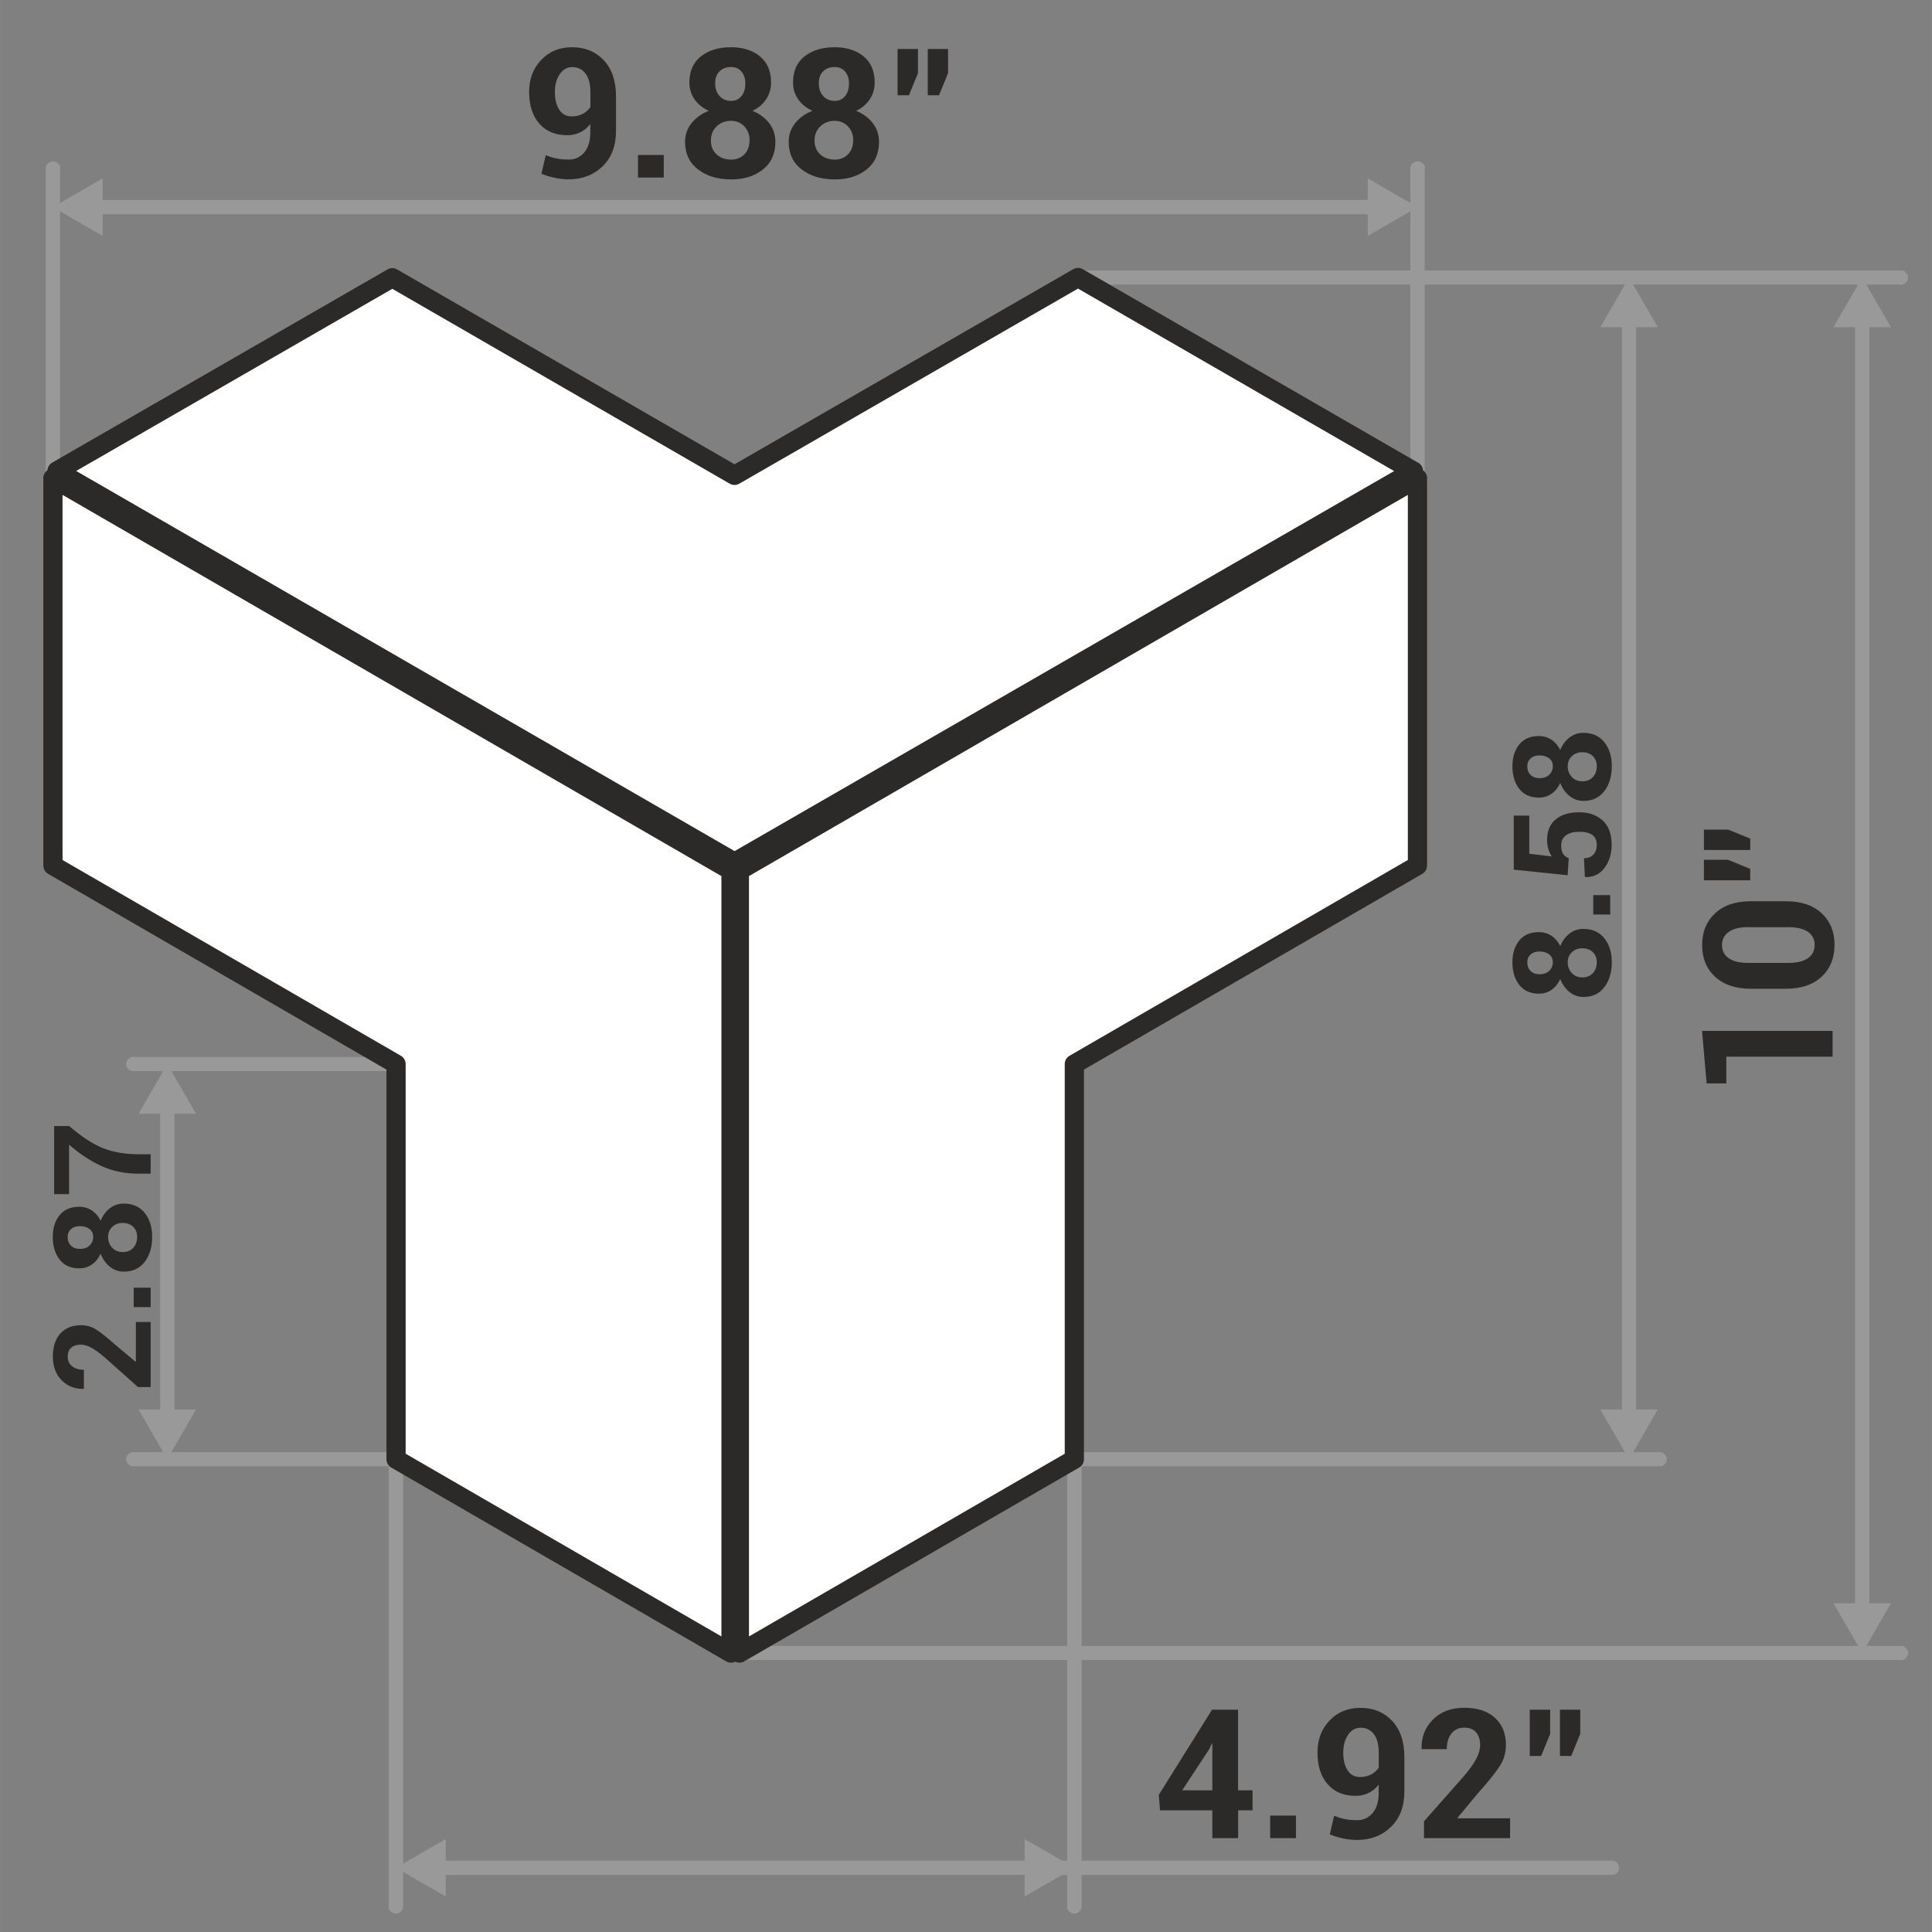 <?xml version="1.0" encoding="UTF-8"?>
<!DOCTYPE svg PUBLIC "-//W3C//DTD SVG 1.1//EN" "http://www.w3.org/Graphics/SVG/1.1/DTD/svg11.dtd">
<!-- Creator: CorelDRAW -->
<svg xmlns="http://www.w3.org/2000/svg" xml:space="preserve" width="178px" height="178px" style="shape-rendering:geometricPrecision; text-rendering:geometricPrecision; image-rendering:optimizeQuality; fill-rule:evenodd; clip-rule:evenodd"
viewBox="0 0 25.856 25.857"
 xmlns:xlink="http://www.w3.org/1999/xlink">
 <rect x="0" y="0" width="25.856" height="25.857" fill="#808080" stroke="none"/>
 <defs>
  <style type="text/css">
   <![CDATA[
    .str0 {stroke:#2B2A28;stroke-width:0.257;stroke-linecap:round;stroke-linejoin:round}
    .fil0 {fill:none}
    .fil3 {fill:#999999}
    .fil4 {fill:white}
    .fil1 {fill:#2B2A28;fill-rule:nonzero}
    .fil2 {fill:#999999;fill-rule:nonzero}
   ]]>
  </style>
 </defs>
 <g id="Layer_x0020_1">
  <g id="_429718536">
   <polygon id="_397047504" class="fil0" points="-0,0 -0,25.857 25.856,25.857 25.856,0 "/>
   <g>
    <path id="_429721992" class="fil1" d="M16.57 23.961l0.193 0 0 0.267 -0.193 0 0 0.373 -0.345 0 0 -0.373 -0.7 0 -0.017 -0.206 0.713 -1.14 0.348 0 0 1.079zm-0.749 0l0.404 0 0 -0.625 -0.007 -0.001 -0.036 0.077 -0.361 0.549zm1.523 0.64l-0.345 0 0 -0.302 0.345 0 0 0.302zm0.817 -0.24c0.085,0 0.154,-0.032 0.209,-0.096 0.054,-0.064 0.081,-0.154 0.081,-0.269l0 -0.111c-0.038,0.05 -0.084,0.087 -0.137,0.112 -0.052,0.025 -0.109,0.038 -0.17,0.038 -0.16,0 -0.285,-0.052 -0.376,-0.156 -0.091,-0.104 -0.136,-0.245 -0.136,-0.424 0,-0.173 0.054,-0.315 0.162,-0.428 0.108,-0.114 0.246,-0.17 0.413,-0.17 0.173,0 0.314,0.058 0.424,0.174 0.109,0.116 0.164,0.278 0.164,0.484l0 0.463c0,0.198 -0.06,0.356 -0.179,0.472 -0.119,0.116 -0.271,0.175 -0.455,0.175 -0.06,0 -0.122,-0.007 -0.185,-0.02 -0.063,-0.013 -0.123,-0.031 -0.179,-0.055l0.058 -0.249c0.05,0.021 0.098,0.036 0.145,0.045 0.047,0.01 0.101,0.014 0.161,0.014zm0.041 -0.578c0.056,0 0.105,-0.012 0.148,-0.034 0.043,-0.023 0.077,-0.054 0.102,-0.092l0 -0.201c0,-0.108 -0.022,-0.19 -0.066,-0.248 -0.044,-0.057 -0.103,-0.085 -0.177,-0.085 -0.069,0 -0.125,0.032 -0.168,0.096 -0.043,0.064 -0.064,0.143 -0.064,0.237 0,0.098 0.019,0.178 0.058,0.237 0.039,0.06 0.094,0.09 0.168,0.09zm2.009 0.818l-1.153 0 0 -0.226 0.532 -0.602c0.079,-0.093 0.136,-0.173 0.169,-0.238 0.033,-0.065 0.05,-0.125 0.05,-0.179 0,-0.071 -0.018,-0.127 -0.053,-0.17 -0.036,-0.042 -0.089,-0.064 -0.159,-0.064 -0.075,0 -0.133,0.027 -0.174,0.081 -0.041,0.054 -0.061,0.123 -0.061,0.207l-0.335 0 -0.002 -0.007c-0.004,-0.153 0.046,-0.282 0.151,-0.388 0.105,-0.106 0.245,-0.159 0.421,-0.159 0.176,0 0.313,0.045 0.411,0.135 0.098,0.09 0.146,0.211 0.146,0.363 0,0.103 -0.027,0.197 -0.082,0.282 -0.055,0.085 -0.149,0.203 -0.283,0.353l-0.283 0.34 0.002 0.006 0.702 0 0 0.264zm0.535 -1.394l-0.121 0.294 -0.152 0 0 -0.619 0.273 0 0 0.325zm0.402 0l-0.12 0.294 -0.151 0 0 -0.619 0.272 0 0 0.325z"/>
    <g>
     <path id="_429722112" class="fil2" d="M5.395 25.515l-0 0.005 -0 0.005 -0.001 0.005 -0.001 0.005 -0.001 0.005 -0.001 0.004 -0.002 0.004 -0.002 0.004 -0.002 0.004 -0.002 0.004 -0.002 0.004 -0.003 0.004 -0.003 0.004 -0.003 0.004 -0.003 0.003 -0.003 0.003 -0.003 0.003 -0.004 0.003 -0.004 0.003 -0.004 0.003 -0.004 0.002 -0.004 0.002 -0.004 0.002 -0.004 0.002 -0.004 0.002 -0.004 0.002 -0.005 0.001 -0.005 0.001 -0.005 0.001 -0.005 0.001 -0.005 0 -0.005 0 -0.005 -0 -0.005 -0 -0.005 -0.001 -0.005 -0.001 -0.005 -0.001 -0.005 -0.001 -0.004 -0.002 -0.004 -0.002 -0.004 -0.002 -0.004 -0.002 -0.004 -0.002 -0.004 -0.002 -0.004 -0.003 -0.004 -0.003 -0.004 -0.003 -0.003 -0.003 -0.003 -0.003 -0.003 -0.003 -0.003 -0.004 -0.003 -0.004 -0.003 -0.004 -0.002 -0.004 -0.002 -0.004 -0.002 -0.004 -0.002 -0.004 -0.002 -0.004 -0.001 -0.004 -0.001 -0.005 -0.001 -0.005 -0.001 -0.005 -0 -0.005 -0 -0.005 0.192 0zm-0.192 -6.58l0.192 0 0 6.58 -0.192 0 0 -6.58zm0 0l0 -0.005 0 -0.005 0.001 -0.005 0.001 -0.005 0.001 -0.005 0.001 -0.004 0.002 -0.004 0.002 -0.004 0.002 -0.004 0.002 -0.004 0.002 -0.004 0.003 -0.004 0.003 -0.004 0.003 -0.004 0.003 -0.003 0.003 -0.003 0.003 -0.003 0.004 -0.003 0.004 -0.003 0.004 -0.003 0.004 -0.002 0.004 -0.002 0.004 -0.002 0.004 -0.002 0.004 -0.002 0.004 -0.002 0.005 -0.001 0.005 -0.001 0.005 -0.001 0.005 -0.001 0.005 -0 0.005 -0 0.005 0 0.005 0 0.005 0.001 0.005 0.001 0.005 0.001 0.005 0.001 0.004 0.002 0.004 0.002 0.004 0.002 0.004 0.002 0.004 0.002 0.004 0.002 0.004 0.003 0.004 0.003 0.004 0.003 0.003 0.003 0.003 0.003 0.003 0.003 0.003 0.004 0.003 0.004 0.003 0.004 0.002 0.004 0.002 0.004 0.002 0.004 0.002 0.004 0.002 0.004 0.001 0.004 0.001 0.005 0.001 0.005 0.001 0.005 0 0.005 0 0.005 -0.192 0z"/>
    </g>
    <g>
     <path id="_429722232" class="fil2" d="M25.44 3.619l0.005 0 0.005 0 0.005 0.001 0.005 0.001 0.005 0.001 0.004 0.001 0.004 0.002 0.004 0.002 0.004 0.002 0.004 0.002 0.004 0.002 0.004 0.003 0.004 0.003 0.004 0.003 0.003 0.003 0.003 0.003 0.003 0.003 0.003 0.003 0.003 0.004 0.003 0.004 0.003 0.004 0.002 0.004 0.002 0.004 0.002 0.004 0.002 0.004 0.002 0.004 0.001 0.004 0.001 0.005 0.001 0.005 0.001 0.005 0 0.005 0 0.005 -0 0.005 -0 0.005 -0.001 0.005 -0.001 0.005 -0.001 0.005 -0.001 0.004 -0.002 0.004 -0.002 0.004 -0.002 0.004 -0.002 0.004 -0.002 0.004 -0.003 0.004 -0.003 0.004 -0.003 0.004 -0.003 0.003 -0.003 0.003 -0.003 0.003 -0.003 0.003 -0.004 0.003 -0.004 0.003 -0.004 0.002 -0.004 0.002 -0.004 0.002 -0.004 0.002 -0.004 0.002 -0.004 0.002 -0.004 0.001 -0.005 0.001 -0.005 0.001 -0.005 0.001 -0.005 0 -0.005 0 0 -0.189zm-11.012 0.189l0 -0.189 11.012 0 0 0.189 -11.012 0zm0 0l-0.005 -0 -0.005 -0 -0.005 -0.001 -0.005 -0.001 -0.005 -0.001 -0.004 -0.001 -0.004 -0.002 -0.004 -0.002 -0.004 -0.002 -0.004 -0.002 -0.004 -0.002 -0.004 -0.002 -0.004 -0.003 -0.004 -0.003 -0.003 -0.003 -0.003 -0.003 -0.003 -0.003 -0.003 -0.003 -0.003 -0.004 -0.003 -0.004 -0.003 -0.004 -0.002 -0.004 -0.002 -0.004 -0.002 -0.004 -0.002 -0.004 -0.002 -0.004 -0.001 -0.004 -0.001 -0.005 -0.001 -0.005 -0.001 -0.005 -0 -0.005 -0 -0.005 0 -0.005 0 -0.005 0.001 -0.005 0.001 -0.005 0.001 -0.005 0.001 -0.004 0.002 -0.004 0.002 -0.004 0.002 -0.004 0.002 -0.004 0.002 -0.004 0.003 -0.004 0.003 -0.004 0.003 -0.004 0.003 -0.003 0.003 -0.003 0.003 -0.003 0.003 -0.003 0.004 -0.003 0.004 -0.003 0.004 -0.003 0.004 -0.002 0.004 -0.002 0.004 -0.002 0.004 -0.002 0.004 -0.002 0.004 -0.001 0.005 -0.001 0.005 -0.001 0.005 -0.001 0.005 -0 0.005 -0 0 0.189z"/>
    </g>
    <path class="fil1" d="M24.526 13.796l0 0.346 -1.422 0 0 0.358 -0.264 0 -0.061 -0.703 1.747 0zm-0.623 -1.734c0.202,0 0.361,0.053 0.476,0.16 0.115,0.107 0.173,0.248 0.173,0.423 0,0.178 -0.058,0.32 -0.173,0.427 -0.115,0.107 -0.274,0.161 -0.476,0.161l-0.474 0c-0.201,0 -0.359,-0.054 -0.475,-0.16 -0.116,-0.107 -0.174,-0.248 -0.174,-0.425 0,-0.175 0.058,-0.317 0.174,-0.425 0.116,-0.108 0.274,-0.161 0.475,-0.161l0.474 0zm-0.51 0.346c-0.11,0 -0.196,0.021 -0.256,0.064 -0.061,0.043 -0.091,0.101 -0.091,0.176 0,0.076 0.03,0.135 0.091,0.177 0.061,0.042 0.146,0.062 0.256,0.062l0.543 0c0.113,0 0.2,-0.021 0.26,-0.063 0.06,-0.042 0.09,-0.101 0.09,-0.178 0,-0.075 -0.03,-0.133 -0.09,-0.175 -0.06,-0.041 -0.147,-0.062 -0.26,-0.062l-0.543 0zm-0.264 -0.9l0.295 0.121 0 0.153 -0.62 0 0 -0.275 0.325 0zm0 -0.405l0.295 0.121 0 0.152 -0.62 0 0 -0.273 0.325 0z"/>
    <g>
     <path class="fil2" d="M5.687 25.093l-0.005 -0 -0.005 -0 -0.005 -0.001 -0.005 -0.001 -0.004 -0.001 -0.004 -0.001 -0.004 -0.002 -0.004 -0.002 -0.004 -0.002 -0.004 -0.002 -0.004 -0.002 -0.004 -0.002 -0.004 -0.003 -0.003 -0.003 -0.003 -0.003 -0.003 -0.003 -0.003 -0.003 -0.003 -0.003 -0.003 -0.004 -0.003 -0.004 -0.002 -0.004 -0.002 -0.004 -0.002 -0.004 -0.002 -0.004 -0.002 -0.004 -0.002 -0.004 -0.001 -0.004 -0.001 -0.005 -0.001 -0.005 -0.001 -0.005 -0 -0.005 -0 -0.005 0 -0.005 0 -0.005 0.001 -0.005 0.001 -0.005 0.001 -0.005 0.001 -0.004 0.002 -0.004 0.002 -0.004 0.002 -0.004 0.002 -0.004 0.002 -0.004 0.002 -0.004 0.003 -0.004 0.003 -0.004 0.003 -0.003 0.003 -0.003 0.003 -0.003 0.003 -0.003 0.003 -0.003 0.004 -0.003 0.004 -0.002 0.004 -0.002 0.004 -0.002 0.004 -0.002 0.004 -0.002 0.004 -0.002 0.004 -0.001 0.004 -0.001 0.005 -0.001 0.005 -0.001 0.005 -0 0.005 -0 0 0.191zm15.889 -0.191l0 0.191 -15.889 0 0 -0.191 15.889 0zm0 0l0.005 0 0.005 0 0.005 0.001 0.005 0.001 0.004 0.001 0.004 0.001 0.004 0.002 0.004 0.002 0.004 0.002 0.004 0.002 0.004 0.002 0.004 0.002 0.004 0.003 0.003 0.003 0.003 0.003 0.003 0.003 0.003 0.003 0.003 0.003 0.003 0.004 0.003 0.004 0.002 0.004 0.002 0.004 0.002 0.004 0.002 0.004 0.002 0.004 0.002 0.004 0.001 0.004 0.001 0.005 0.001 0.005 0.001 0.005 0 0.005 0 0.005 -0 0.005 -0 0.005 -0.001 0.005 -0.001 0.005 -0.001 0.005 -0.001 0.004 -0.002 0.004 -0.002 0.004 -0.002 0.004 -0.002 0.004 -0.002 0.004 -0.002 0.004 -0.003 0.004 -0.003 0.004 -0.003 0.003 -0.003 0.003 -0.003 0.003 -0.003 0.003 -0.003 0.003 -0.004 0.003 -0.004 0.002 -0.004 0.002 -0.004 0.002 -0.004 0.002 -0.004 0.002 -0.004 0.002 -0.004 0.001 -0.004 0.001 -0.005 0.001 -0.005 0.001 -0.005 0 -0.005 0 0 -0.191z"/>
    </g>
    <polygon class="fil3" points="5.299,24.998 5.632,25.19 5.965,25.382 5.965,24.998 5.965,24.613 5.632,24.805 "/>
    <polygon class="fil3" points="14.379,24.998 14.046,25.19 13.713,25.382 13.713,24.998 13.713,24.613 14.046,24.805 "/>
    <g>
     <polygon class="fil2" points="24.827,4.097 25.018,4.097 25.018,21.753 24.827,21.753 "/>
    </g>
    <polygon class="fil3" points="24.923,22.123 24.73,21.79 24.538,21.457 24.923,21.457 25.307,21.457 25.115,21.79 "/>
    <polygon class="fil3" points="24.923,3.713 24.73,4.046 24.538,4.379 24.923,4.379 25.307,4.379 25.115,4.046 "/>
    <path class="fil1" d="M7.61 2.136c0.085,0 0.154,-0.032 0.209,-0.096 0.054,-0.064 0.081,-0.154 0.081,-0.269l0 -0.111c-0.038,0.05 -0.084,0.087 -0.137,0.112 -0.052,0.025 -0.109,0.038 -0.17,0.038 -0.16,0 -0.285,-0.052 -0.376,-0.156 -0.091,-0.104 -0.136,-0.245 -0.136,-0.424 0,-0.173 0.054,-0.315 0.162,-0.428 0.108,-0.114 0.246,-0.17 0.413,-0.17 0.173,0 0.314,0.058 0.424,0.174 0.109,0.116 0.164,0.278 0.164,0.484l0 0.463c0,0.198 -0.06,0.356 -0.179,0.472 -0.119,0.116 -0.271,0.175 -0.455,0.175 -0.06,0 -0.122,-0.007 -0.185,-0.02 -0.063,-0.013 -0.123,-0.031 -0.179,-0.055l0.058 -0.249c0.05,0.021 0.098,0.036 0.145,0.045 0.047,0.01 0.101,0.014 0.161,0.014zm0.041 -0.578c0.056,0 0.105,-0.012 0.148,-0.034 0.043,-0.023 0.077,-0.054 0.102,-0.092l0 -0.201c0,-0.108 -0.022,-0.19 -0.066,-0.248 -0.044,-0.057 -0.103,-0.085 -0.177,-0.085 -0.069,0 -0.125,0.032 -0.168,0.096 -0.043,0.064 -0.064,0.143 -0.064,0.237 0,0.098 0.019,0.178 0.058,0.237 0.039,0.06 0.094,0.09 0.168,0.09zm1.232 0.818l-0.345 0 0 -0.302 0.345 0 0 0.302zm1.436 -1.273c0,0.085 -0.022,0.16 -0.066,0.226 -0.044,0.066 -0.105,0.117 -0.182,0.154 0.093,0.039 0.168,0.094 0.223,0.166 0.055,0.072 0.083,0.154 0.083,0.248 0,0.159 -0.055,0.283 -0.166,0.371 -0.111,0.089 -0.252,0.133 -0.425,0.133 -0.18,0 -0.328,-0.044 -0.444,-0.133 -0.116,-0.089 -0.174,-0.212 -0.174,-0.371 0,-0.093 0.029,-0.176 0.086,-0.248 0.057,-0.072 0.134,-0.127 0.232,-0.166 -0.081,-0.037 -0.145,-0.088 -0.191,-0.154 -0.046,-0.066 -0.069,-0.141 -0.069,-0.226 0,-0.151 0.052,-0.268 0.155,-0.349 0.103,-0.081 0.237,-0.122 0.403,-0.122 0.158,0 0.287,0.041 0.386,0.122 0.099,0.081 0.149,0.198 0.149,0.349zm-0.287 0.777c0,-0.077 -0.024,-0.139 -0.071,-0.189 -0.048,-0.049 -0.107,-0.074 -0.177,-0.074 -0.077,0 -0.142,0.025 -0.193,0.074 -0.051,0.049 -0.077,0.112 -0.077,0.189 0,0.078 0.025,0.14 0.076,0.186 0.051,0.047 0.116,0.07 0.195,0.07 0.071,0 0.13,-0.023 0.176,-0.07 0.046,-0.046 0.07,-0.109 0.07,-0.186zm-0.057 -0.762c0,-0.068 -0.018,-0.121 -0.053,-0.161 -0.035,-0.04 -0.081,-0.06 -0.138,-0.06 -0.065,0 -0.116,0.019 -0.155,0.058 -0.039,0.039 -0.058,0.093 -0.058,0.162 0,0.07 0.02,0.126 0.059,0.169 0.039,0.043 0.091,0.064 0.156,0.064 0.057,0 0.102,-0.021 0.137,-0.064 0.035,-0.043 0.052,-0.099 0.052,-0.17zm1.731 -0.015c0,0.085 -0.022,0.16 -0.066,0.226 -0.044,0.066 -0.105,0.117 -0.182,0.154 0.093,0.039 0.168,0.094 0.223,0.166 0.055,0.072 0.083,0.154 0.083,0.248 0,0.159 -0.055,0.283 -0.166,0.371 -0.111,0.089 -0.252,0.133 -0.425,0.133 -0.18,0 -0.328,-0.044 -0.444,-0.133 -0.116,-0.089 -0.174,-0.212 -0.174,-0.371 0,-0.093 0.029,-0.176 0.086,-0.248 0.057,-0.072 0.134,-0.127 0.232,-0.166 -0.081,-0.037 -0.145,-0.088 -0.191,-0.154 -0.046,-0.066 -0.069,-0.141 -0.069,-0.226 0,-0.151 0.052,-0.268 0.155,-0.349 0.103,-0.081 0.237,-0.122 0.403,-0.122 0.158,0 0.287,0.041 0.386,0.122 0.099,0.081 0.149,0.198 0.149,0.349zm-0.287 0.777c0,-0.077 -0.024,-0.139 -0.071,-0.189 -0.048,-0.049 -0.107,-0.074 -0.177,-0.074 -0.077,0 -0.142,0.025 -0.193,0.074 -0.051,0.049 -0.077,0.112 -0.077,0.189 0,0.078 0.025,0.14 0.076,0.186 0.051,0.047 0.116,0.07 0.195,0.07 0.071,0 0.13,-0.023 0.176,-0.07 0.046,-0.046 0.07,-0.109 0.07,-0.186zm-0.057 -0.762c0,-0.068 -0.018,-0.121 -0.053,-0.161 -0.035,-0.04 -0.081,-0.06 -0.138,-0.06 -0.065,0 -0.116,0.019 -0.155,0.058 -0.039,0.039 -0.058,0.093 -0.058,0.162 0,0.07 0.02,0.126 0.059,0.169 0.039,0.043 0.091,0.064 0.156,0.064 0.057,0 0.102,-0.021 0.137,-0.064 0.035,-0.043 0.052,-0.099 0.052,-0.17zm0.923 -0.137l-0.121 0.294 -0.152 0 0 -0.619 0.273 0 0 0.325zm0.402 0l-0.12 0.294 -0.151 0 0 -0.619 0.272 0 0 0.325z"/>
    <g>
     <path class="fil2" d="M0.803 2.255l-0.192 0 0 -0.005 0 -0.005 0.001 -0.005 0.001 -0.005 0.001 -0.005 0.001 -0.004 0.002 -0.004 0.002 -0.004 0.002 -0.004 0.002 -0.004 0.002 -0.004 0.003 -0.004 0.003 -0.004 0.003 -0.004 0.003 -0.003 0.003 -0.003 0.003 -0.003 0.004 -0.003 0.004 -0.003 0.004 -0.003 0.004 -0.002 0.004 -0.002 0.004 -0.002 0.004 -0.002 0.004 -0.002 0.004 -0.002 0.005 -0.001 0.005 -0.001 0.005 -0.001 0.005 -0.001 0.005 -0 0.005 -0 0.005 0 0.005 0 0.005 0.001 0.005 0.001 0.005 0.001 0.005 0.001 0.004 0.002 0.004 0.002 0.004 0.002 0.004 0.002 0.004 0.002 0.004 0.002 0.004 0.003 0.004 0.003 0.004 0.003 0.003 0.003 0.003 0.003 0.003 0.003 0.003 0.004 0.003 0.004 0.003 0.004 0.002 0.004 0.002 0.004 0.002 0.004 0.002 0.004 0.002 0.004 0.001 0.004 0.001 0.005 0.001 0.005 0.001 0.005 0 0.005 0 0.005zm-0.192 4.11l0 -4.11 0.192 0 0 4.11 -0.192 0zm0 0l0.192 0 -0 0.005 -0 0.005 -0.001 0.005 -0.001 0.005 -0.001 0.005 -0.001 0.004 -0.002 0.004 -0.002 0.004 -0.002 0.004 -0.002 0.004 -0.002 0.004 -0.003 0.004 -0.003 0.004 -0.003 0.004 -0.003 0.003 -0.003 0.003 -0.003 0.003 -0.004 0.003 -0.004 0.003 -0.004 0.003 -0.004 0.002 -0.004 0.002 -0.004 0.002 -0.004 0.002 -0.004 0.002 -0.004 0.002 -0.005 0.001 -0.005 0.001 -0.005 0.001 -0.005 0.001 -0.005 0 -0.005 0 -0.005 -0 -0.005 -0 -0.005 -0.001 -0.005 -0.001 -0.005 -0.001 -0.005 -0.001 -0.004 -0.002 -0.004 -0.002 -0.004 -0.002 -0.004 -0.002 -0.004 -0.002 -0.004 -0.002 -0.004 -0.003 -0.004 -0.003 -0.004 -0.003 -0.003 -0.003 -0.003 -0.003 -0.003 -0.003 -0.003 -0.004 -0.003 -0.004 -0.003 -0.004 -0.002 -0.004 -0.002 -0.004 -0.002 -0.004 -0.002 -0.004 -0.002 -0.004 -0.001 -0.004 -0.001 -0.005 -0.001 -0.005 -0.001 -0.005 -0 -0.005 -0 -0.005z"/>
    </g>
    <g>
     <path class="fil2" d="M19.067 2.255l-0.192 0 0 -0.005 0 -0.005 0.001 -0.005 0.001 -0.005 0.001 -0.005 0.001 -0.004 0.002 -0.004 0.002 -0.004 0.002 -0.004 0.002 -0.004 0.002 -0.004 0.003 -0.004 0.003 -0.004 0.003 -0.004 0.003 -0.003 0.003 -0.003 0.003 -0.003 0.004 -0.003 0.004 -0.003 0.004 -0.003 0.004 -0.002 0.004 -0.002 0.004 -0.002 0.004 -0.002 0.004 -0.002 0.004 -0.002 0.005 -0.001 0.005 -0.001 0.005 -0.001 0.005 -0.001 0.005 -0 0.005 -0 0.005 0 0.005 0 0.005 0.001 0.005 0.001 0.005 0.001 0.005 0.001 0.004 0.002 0.004 0.002 0.004 0.002 0.004 0.002 0.004 0.002 0.004 0.002 0.004 0.003 0.004 0.003 0.004 0.003 0.003 0.003 0.003 0.003 0.003 0.003 0.003 0.004 0.003 0.004 0.003 0.004 0.002 0.004 0.002 0.004 0.002 0.004 0.002 0.004 0.002 0.004 0.001 0.004 0.001 0.005 0.001 0.005 0.001 0.005 0 0.005 0 0.005zm-0.192 4.253l0 -4.253 0.192 0 0 4.253 -0.192 0zm0 0l0.192 0 -0 0.005 -0 0.005 -0.001 0.005 -0.001 0.005 -0.001 0.005 -0.001 0.004 -0.002 0.004 -0.002 0.004 -0.002 0.004 -0.002 0.004 -0.002 0.004 -0.003 0.004 -0.003 0.004 -0.003 0.004 -0.003 0.003 -0.003 0.003 -0.003 0.003 -0.004 0.003 -0.004 0.003 -0.004 0.003 -0.004 0.002 -0.004 0.002 -0.004 0.002 -0.004 0.002 -0.004 0.002 -0.004 0.002 -0.005 0.001 -0.005 0.001 -0.005 0.001 -0.005 0.001 -0.005 0 -0.005 0 -0.005 -0 -0.005 -0 -0.005 -0.001 -0.005 -0.001 -0.005 -0.001 -0.005 -0.001 -0.004 -0.002 -0.004 -0.002 -0.004 -0.002 -0.004 -0.002 -0.004 -0.002 -0.004 -0.002 -0.004 -0.003 -0.004 -0.003 -0.004 -0.003 -0.003 -0.003 -0.003 -0.003 -0.003 -0.003 -0.003 -0.004 -0.003 -0.004 -0.003 -0.004 -0.002 -0.004 -0.002 -0.004 -0.002 -0.004 -0.002 -0.004 -0.002 -0.004 -0.001 -0.004 -0.001 -0.005 -0.001 -0.005 -0.001 -0.005 -0 -0.005 -0 -0.005z"/>
    </g>
    <g>
     <polygon class="fil2" points="18.627,2.677 18.627,2.868 1.191,2.868 1.191,2.677 "/>
    </g>
    <polygon class="fil3" points="0.707,2.773 1.04,2.58 1.373,2.388 1.373,2.773 1.373,3.157 1.04,2.965 "/>
    <polygon class="fil3" points="18.971,2.773 18.638,2.58 18.305,2.388 18.305,2.773 18.305,3.157 18.638,2.965 "/>
    <g>
     <path class="fil2" d="M14.475 25.515l-0 0.005 -0 0.005 -0.001 0.005 -0.001 0.005 -0.001 0.005 -0.001 0.004 -0.002 0.004 -0.002 0.004 -0.002 0.004 -0.002 0.004 -0.002 0.004 -0.003 0.004 -0.003 0.004 -0.003 0.004 -0.003 0.003 -0.003 0.003 -0.003 0.003 -0.004 0.003 -0.004 0.003 -0.004 0.003 -0.004 0.002 -0.004 0.002 -0.004 0.002 -0.004 0.002 -0.004 0.002 -0.004 0.002 -0.005 0.001 -0.005 0.001 -0.005 0.001 -0.005 0.001 -0.005 0 -0.005 0 -0.005 -0 -0.005 -0 -0.005 -0.001 -0.005 -0.001 -0.005 -0.001 -0.005 -0.001 -0.004 -0.002 -0.004 -0.002 -0.004 -0.002 -0.004 -0.002 -0.004 -0.002 -0.004 -0.002 -0.004 -0.003 -0.004 -0.003 -0.004 -0.003 -0.003 -0.003 -0.003 -0.003 -0.003 -0.003 -0.003 -0.004 -0.003 -0.004 -0.003 -0.004 -0.002 -0.004 -0.002 -0.004 -0.002 -0.004 -0.002 -0.004 -0.002 -0.004 -0.001 -0.004 -0.001 -0.005 -0.001 -0.005 -0.001 -0.005 -0 -0.005 -0 -0.005 0.192 0zm-0.192 -6.58l0.192 0 0 6.58 -0.192 0 0 -6.58zm0 0l0 -0.005 0 -0.005 0.001 -0.005 0.001 -0.005 0.001 -0.005 0.001 -0.004 0.002 -0.004 0.002 -0.004 0.002 -0.004 0.002 -0.004 0.002 -0.004 0.003 -0.004 0.003 -0.004 0.003 -0.004 0.003 -0.003 0.003 -0.003 0.003 -0.003 0.004 -0.003 0.004 -0.003 0.004 -0.003 0.004 -0.002 0.004 -0.002 0.004 -0.002 0.004 -0.002 0.004 -0.002 0.004 -0.002 0.005 -0.001 0.005 -0.001 0.005 -0.001 0.005 -0.001 0.005 -0 0.005 -0 0.005 0 0.005 0 0.005 0.001 0.005 0.001 0.005 0.001 0.005 0.001 0.004 0.002 0.004 0.002 0.004 0.002 0.004 0.002 0.004 0.002 0.004 0.002 0.004 0.003 0.004 0.003 0.004 0.003 0.003 0.003 0.003 0.003 0.003 0.003 0.003 0.004 0.003 0.004 0.003 0.004 0.002 0.004 0.002 0.004 0.002 0.004 0.002 0.004 0.002 0.004 0.001 0.004 0.001 0.005 0.001 0.005 0.001 0.005 0 0.005 0 0.005 -0.192 0z"/>
    </g>
    <g>
     <path class="fil2" d="M25.44 22.028l0.005 0 0.005 0 0.005 0.001 0.005 0.001 0.005 0.001 0.004 0.001 0.004 0.002 0.004 0.002 0.004 0.002 0.004 0.002 0.004 0.002 0.004 0.003 0.004 0.003 0.004 0.003 0.003 0.003 0.003 0.003 0.003 0.003 0.003 0.003 0.003 0.004 0.003 0.004 0.003 0.004 0.002 0.004 0.002 0.004 0.002 0.004 0.002 0.004 0.002 0.004 0.001 0.004 0.001 0.005 0.001 0.005 0.001 0.005 0 0.005 0 0.005 -0 0.005 -0 0.005 -0.001 0.005 -0.001 0.005 -0.001 0.005 -0.001 0.004 -0.002 0.004 -0.002 0.004 -0.002 0.004 -0.002 0.004 -0.002 0.004 -0.003 0.004 -0.003 0.004 -0.003 0.004 -0.003 0.003 -0.003 0.003 -0.003 0.003 -0.003 0.003 -0.004 0.003 -0.004 0.003 -0.004 0.002 -0.004 0.002 -0.004 0.002 -0.004 0.002 -0.004 0.002 -0.004 0.002 -0.004 0.001 -0.005 0.001 -0.005 0.001 -0.005 0.001 -0.005 0 -0.005 0 0 -0.189zm-15.657 0.189l0 -0.189 15.657 0 0 0.189 -15.657 0zm0 0l-0.005 -0 -0.005 -0 -0.005 -0.001 -0.005 -0.001 -0.005 -0.001 -0.004 -0.001 -0.004 -0.002 -0.004 -0.002 -0.004 -0.002 -0.004 -0.002 -0.004 -0.002 -0.004 -0.002 -0.004 -0.003 -0.004 -0.003 -0.003 -0.003 -0.003 -0.003 -0.003 -0.003 -0.003 -0.003 -0.003 -0.004 -0.003 -0.004 -0.003 -0.004 -0.002 -0.004 -0.002 -0.004 -0.002 -0.004 -0.002 -0.004 -0.002 -0.004 -0.001 -0.004 -0.001 -0.005 -0.001 -0.005 -0.001 -0.005 -0 -0.005 -0 -0.005 0 -0.005 0 -0.005 0.001 -0.005 0.001 -0.005 0.001 -0.005 0.001 -0.004 0.002 -0.004 0.002 -0.004 0.002 -0.004 0.002 -0.004 0.002 -0.004 0.003 -0.004 0.003 -0.004 0.003 -0.004 0.003 -0.003 0.003 -0.003 0.003 -0.003 0.003 -0.003 0.004 -0.003 0.004 -0.003 0.004 -0.003 0.004 -0.002 0.004 -0.002 0.004 -0.002 0.004 -0.002 0.004 -0.002 0.004 -0.001 0.005 -0.001 0.005 -0.001 0.005 -0.001 0.005 -0 0.005 -0 0 0.189z"/>
    </g>
    <g>
     <path class="fil2" d="M22.21 19.435l0.005 0 0.005 0 0.005 0.001 0.005 0.001 0.005 0.001 0.004 0.001 0.004 0.002 0.004 0.002 0.004 0.002 0.004 0.002 0.004 0.002 0.004 0.003 0.004 0.003 0.004 0.003 0.003 0.003 0.003 0.003 0.003 0.003 0.003 0.003 0.003 0.004 0.003 0.004 0.003 0.004 0.002 0.004 0.002 0.004 0.002 0.004 0.002 0.004 0.002 0.004 0.001 0.004 0.001 0.005 0.001 0.005 0.001 0.005 0 0.005 0 0.005 -0 0.005 -0 0.005 -0.001 0.005 -0.001 0.005 -0.001 0.005 -0.001 0.004 -0.002 0.004 -0.002 0.004 -0.002 0.004 -0.002 0.004 -0.002 0.004 -0.003 0.004 -0.003 0.004 -0.003 0.004 -0.003 0.003 -0.003 0.003 -0.003 0.003 -0.003 0.003 -0.004 0.003 -0.004 0.003 -0.004 0.002 -0.004 0.002 -0.004 0.002 -0.004 0.002 -0.004 0.002 -0.004 0.002 -0.004 0.001 -0.005 0.001 -0.005 0.001 -0.005 0.001 -0.005 0 -0.005 0 0 -0.189zm-7.831 0.189l0 -0.189 7.831 0 0 0.189 -7.831 0zm0 0l-0.005 -0 -0.005 -0 -0.005 -0.001 -0.005 -0.001 -0.005 -0.001 -0.004 -0.001 -0.004 -0.002 -0.004 -0.002 -0.004 -0.002 -0.004 -0.002 -0.004 -0.002 -0.004 -0.002 -0.004 -0.003 -0.004 -0.003 -0.003 -0.003 -0.003 -0.003 -0.003 -0.003 -0.003 -0.003 -0.003 -0.004 -0.003 -0.004 -0.003 -0.004 -0.002 -0.004 -0.002 -0.004 -0.002 -0.004 -0.002 -0.004 -0.002 -0.004 -0.001 -0.004 -0.001 -0.005 -0.001 -0.005 -0.001 -0.005 -0 -0.005 -0 -0.005 0 -0.005 0 -0.005 0.001 -0.005 0.001 -0.005 0.001 -0.005 0.001 -0.004 0.002 -0.004 0.002 -0.004 0.002 -0.004 0.002 -0.004 0.002 -0.004 0.003 -0.004 0.003 -0.004 0.003 -0.004 0.003 -0.003 0.003 -0.003 0.003 -0.003 0.003 -0.003 0.004 -0.003 0.004 -0.003 0.004 -0.003 0.004 -0.002 0.004 -0.002 0.004 -0.002 0.004 -0.002 0.004 -0.002 0.004 -0.001 0.005 -0.001 0.005 -0.001 0.005 -0.001 0.005 -0 0.005 -0 0 0.189z"/>
    </g>
    <path class="fil1" d="M20.595 12.475c0.064,0 0.12,0.017 0.17,0.05 0.049,0.033 0.088,0.079 0.116,0.137 0.029,-0.071 0.071,-0.127 0.125,-0.168 0.054,-0.042 0.116,-0.062 0.186,-0.062 0.119,0 0.212,0.042 0.279,0.125 0.067,0.084 0.1,0.19 0.1,0.32 0,0.136 -0.033,0.247 -0.1,0.335 -0.067,0.087 -0.159,0.131 -0.279,0.131 -0.07,0 -0.132,-0.022 -0.186,-0.065 -0.054,-0.043 -0.096,-0.101 -0.125,-0.175 -0.028,0.061 -0.066,0.109 -0.116,0.144 -0.049,0.035 -0.106,0.052 -0.17,0.052 -0.113,0 -0.201,-0.039 -0.262,-0.117 -0.061,-0.078 -0.092,-0.179 -0.092,-0.304 0,-0.119 0.031,-0.216 0.092,-0.291 0.061,-0.075 0.149,-0.112 0.262,-0.112zm0.583 0.216c-0.057,0 -0.105,0.018 -0.142,0.054 -0.037,0.036 -0.055,0.081 -0.055,0.133 0,0.058 0.019,0.107 0.055,0.145 0.037,0.039 0.084,0.058 0.142,0.058 0.058,0 0.105,-0.019 0.14,-0.057 0.035,-0.038 0.052,-0.087 0.052,-0.147 0,-0.054 -0.017,-0.098 -0.052,-0.133 -0.035,-0.035 -0.081,-0.052 -0.14,-0.052zm-0.572 0.043c-0.051,0 -0.091,0.013 -0.121,0.04 -0.03,0.027 -0.045,0.061 -0.045,0.104 0,0.049 0.014,0.087 0.044,0.117 0.029,0.029 0.07,0.044 0.122,0.044 0.053,0 0.095,-0.015 0.127,-0.045 0.032,-0.03 0.049,-0.069 0.049,-0.117 0,-0.043 -0.016,-0.077 -0.048,-0.103 -0.032,-0.026 -0.074,-0.039 -0.128,-0.039zm0.944 -0.754l0 0.26 -0.227 0 0 -0.26 0.227 0zm-0.569 -0.266l-0.722 -0.075 0 -0.723 0.208 0 0 0.51 0.301 0.036c-0.018,-0.024 -0.032,-0.055 -0.044,-0.092 -0.012,-0.037 -0.018,-0.077 -0.019,-0.12 -0.002,-0.12 0.035,-0.214 0.111,-0.28 0.076,-0.066 0.183,-0.099 0.32,-0.099 0.126,0 0.23,0.036 0.311,0.108 0.081,0.072 0.122,0.182 0.122,0.33 0,0.119 -0.032,0.221 -0.095,0.306 -0.063,0.085 -0.149,0.126 -0.259,0.123l-0.004 -0.002 -0.012 -0.25c0.054,0 0.096,-0.016 0.126,-0.049 0.03,-0.033 0.045,-0.075 0.045,-0.128 0,-0.062 -0.02,-0.107 -0.06,-0.135 -0.04,-0.028 -0.098,-0.042 -0.172,-0.042 -0.074,0 -0.134,0.015 -0.178,0.046 -0.044,0.031 -0.066,0.077 -0.066,0.137 0,0.05 0.009,0.088 0.027,0.115 0.018,0.026 0.043,0.045 0.074,0.056l-0.015 0.229zm-0.386 -1.863c0.064,0 0.12,0.017 0.17,0.05 0.049,0.033 0.088,0.079 0.116,0.137 0.029,-0.071 0.071,-0.127 0.125,-0.168 0.054,-0.042 0.116,-0.062 0.186,-0.062 0.119,0 0.212,0.042 0.279,0.125 0.067,0.084 0.1,0.19 0.1,0.32 0,0.136 -0.033,0.247 -0.1,0.335 -0.067,0.087 -0.159,0.131 -0.279,0.131 -0.07,0 -0.132,-0.022 -0.186,-0.065 -0.054,-0.043 -0.096,-0.101 -0.125,-0.175 -0.028,0.061 -0.066,0.109 -0.116,0.144 -0.049,0.035 -0.106,0.052 -0.17,0.052 -0.113,0 -0.201,-0.039 -0.262,-0.117 -0.061,-0.078 -0.092,-0.179 -0.092,-0.304 0,-0.119 0.031,-0.216 0.092,-0.291 0.061,-0.075 0.149,-0.112 0.262,-0.112zm0.583 0.216c-0.057,0 -0.105,0.018 -0.142,0.054 -0.037,0.036 -0.055,0.081 -0.055,0.133 0,0.058 0.019,0.107 0.055,0.145 0.037,0.039 0.084,0.058 0.142,0.058 0.058,0 0.105,-0.019 0.14,-0.057 0.035,-0.038 0.052,-0.087 0.052,-0.147 0,-0.054 -0.017,-0.098 -0.052,-0.133 -0.035,-0.035 -0.081,-0.052 -0.14,-0.052zm-0.572 0.043c-0.051,0 -0.091,0.013 -0.121,0.04 -0.03,0.027 -0.045,0.061 -0.045,0.104 0,0.049 0.014,0.087 0.044,0.117 0.029,0.029 0.07,0.044 0.122,0.044 0.053,0 0.095,-0.015 0.127,-0.045 0.032,-0.03 0.049,-0.069 0.049,-0.117 0,-0.043 -0.016,-0.077 -0.048,-0.103 -0.032,-0.026 -0.074,-0.039 -0.128,-0.039z"/>
    <g>
     <polygon class="fil2" points="21.706,4.097 21.898,4.097 21.898,19.113 21.706,19.113 "/>
    </g>
    <polygon class="fil3" points="21.802,19.53 21.61,19.197 21.418,18.864 21.802,18.864 22.187,18.864 21.994,19.197 "/>
    <polygon class="fil3" points="21.802,3.713 21.61,4.046 21.418,4.379 21.802,4.379 22.187,4.379 21.994,4.046 "/>
    <g>
     <path class="fil2" d="M5.3 19.435l0.005 0 0.005 0 0.005 0.001 0.005 0.001 0.005 0.001 0.004 0.001 0.004 0.002 0.004 0.002 0.004 0.002 0.004 0.002 0.004 0.002 0.004 0.003 0.004 0.003 0.004 0.003 0.003 0.003 0.003 0.003 0.003 0.003 0.003 0.003 0.003 0.004 0.003 0.004 0.003 0.004 0.002 0.004 0.002 0.004 0.002 0.004 0.002 0.004 0.002 0.004 0.001 0.004 0.001 0.005 0.001 0.005 0.001 0.005 0 0.005 0 0.005 -0 0.005 -0 0.005 -0.001 0.005 -0.001 0.005 -0.001 0.005 -0.001 0.004 -0.002 0.004 -0.002 0.004 -0.002 0.004 -0.002 0.004 -0.002 0.004 -0.003 0.004 -0.003 0.004 -0.003 0.004 -0.003 0.003 -0.003 0.003 -0.003 0.003 -0.003 0.003 -0.004 0.003 -0.004 0.003 -0.004 0.002 -0.004 0.002 -0.004 0.002 -0.004 0.002 -0.004 0.002 -0.004 0.002 -0.004 0.001 -0.005 0.001 -0.005 0.001 -0.005 0.001 -0.005 0 -0.005 0 0 -0.189zm-3.516 0.189l0 -0.189 3.516 0 0 0.189 -3.516 0zm0 0l-0.005 -0 -0.005 -0 -0.005 -0.001 -0.005 -0.001 -0.005 -0.001 -0.004 -0.001 -0.004 -0.002 -0.004 -0.002 -0.004 -0.002 -0.004 -0.002 -0.004 -0.002 -0.004 -0.002 -0.004 -0.003 -0.004 -0.003 -0.003 -0.003 -0.003 -0.003 -0.003 -0.003 -0.003 -0.003 -0.003 -0.004 -0.003 -0.004 -0.003 -0.004 -0.002 -0.004 -0.002 -0.004 -0.002 -0.004 -0.002 -0.004 -0.002 -0.004 -0.001 -0.004 -0.001 -0.005 -0.001 -0.005 -0.001 -0.005 -0 -0.005 -0 -0.005 0 -0.005 0 -0.005 0.001 -0.005 0.001 -0.005 0.001 -0.005 0.001 -0.004 0.002 -0.004 0.002 -0.004 0.002 -0.004 0.002 -0.004 0.002 -0.004 0.003 -0.004 0.003 -0.004 0.003 -0.004 0.003 -0.003 0.003 -0.003 0.003 -0.003 0.003 -0.003 0.004 -0.003 0.004 -0.003 0.004 -0.003 0.004 -0.002 0.004 -0.002 0.004 -0.002 0.004 -0.002 0.004 -0.002 0.004 -0.001 0.005 -0.001 0.005 -0.001 0.005 -0.001 0.005 -0 0.005 -0 0 0.189z"/>
    </g>
    <path class="fil1" d="M2.016 17.694l0 0.87 -0.169 0 -0.452 -0.402c-0.07,-0.06 -0.13,-0.102 -0.179,-0.128 -0.049,-0.025 -0.093,-0.038 -0.134,-0.038 -0.053,0 -0.096,0.013 -0.128,0.04 -0.032,0.027 -0.048,0.067 -0.048,0.12 0,0.057 0.02,0.1 0.061,0.131 0.041,0.031 0.093,0.046 0.155,0.046l0 0.253 -0.005 0.002c-0.115,0.003 -0.212,-0.035 -0.291,-0.114 -0.08,-0.079 -0.119,-0.185 -0.119,-0.318 0,-0.133 0.034,-0.236 0.101,-0.31 0.068,-0.073 0.159,-0.11 0.273,-0.11 0.078,0 0.148,0.02 0.212,0.062 0.064,0.041 0.152,0.113 0.265,0.213l0.256 0.214 0.004 -0.002 0 -0.53 0.199 0zm0 -0.46l0 0.26 -0.227 0 0 -0.26 0.227 0zm-0.956 -1.083c0.064,0 0.12,0.017 0.17,0.05 0.049,0.033 0.088,0.079 0.116,0.137 0.029,-0.071 0.071,-0.127 0.125,-0.168 0.054,-0.042 0.116,-0.062 0.186,-0.062 0.119,0 0.212,0.042 0.279,0.125 0.067,0.084 0.1,0.19 0.1,0.32 0,0.136 -0.033,0.247 -0.1,0.335 -0.067,0.087 -0.159,0.131 -0.279,0.131 -0.07,0 -0.132,-0.022 -0.186,-0.065 -0.054,-0.043 -0.096,-0.101 -0.125,-0.175 -0.028,0.061 -0.066,0.109 -0.116,0.144 -0.049,0.035 -0.106,0.052 -0.17,0.052 -0.113,0 -0.201,-0.039 -0.262,-0.117 -0.061,-0.078 -0.092,-0.179 -0.092,-0.304 0,-0.119 0.031,-0.216 0.092,-0.291 0.061,-0.075 0.149,-0.112 0.262,-0.112zm0.583 0.216c-0.057,0 -0.105,0.018 -0.142,0.054 -0.037,0.036 -0.055,0.081 -0.055,0.133 0,0.058 0.019,0.107 0.055,0.145 0.037,0.039 0.084,0.058 0.142,0.058 0.058,0 0.105,-0.019 0.14,-0.057 0.035,-0.038 0.052,-0.087 0.052,-0.147 0,-0.054 -0.017,-0.098 -0.052,-0.133 -0.035,-0.035 -0.081,-0.052 -0.14,-0.052zm-0.572 0.043c-0.051,0 -0.091,0.013 -0.121,0.04 -0.03,0.027 -0.045,0.061 -0.045,0.104 0,0.049 0.014,0.087 0.044,0.117 0.029,0.029 0.07,0.044 0.122,0.044 0.053,0 0.095,-0.015 0.127,-0.045 0.032,-0.03 0.049,-0.069 0.049,-0.117 0,-0.043 -0.016,-0.077 -0.048,-0.103 -0.032,-0.026 -0.074,-0.039 -0.128,-0.039zm-0.147 -1.34c0.171,0.146 0.324,0.247 0.461,0.299 0.137,0.053 0.294,0.079 0.471,0.079l0.16 0 0 0.26 -0.16 0c-0.18,0 -0.344,-0.033 -0.492,-0.099 -0.148,-0.066 -0.295,-0.163 -0.44,-0.289l0 0.662 -0.2 0 0 -0.912 0.2 0z"/>
    <g>
     <polygon class="fil2" points="2.143,14.573 2.334,14.573 2.334,19.155 2.143,19.155 "/>
    </g>
    <polygon class="fil3" points="2.238,14.24 2.046,14.573 1.854,14.906 2.238,14.906 2.623,14.906 2.431,14.573 "/>
    <g>
     <path class="fil2" d="M5.3 14.146l0.005 0 0.005 0 0.005 0.001 0.005 0.001 0.005 0.001 0.004 0.001 0.004 0.002 0.004 0.002 0.004 0.002 0.004 0.002 0.004 0.002 0.004 0.003 0.004 0.003 0.004 0.003 0.003 0.003 0.003 0.003 0.003 0.003 0.003 0.003 0.003 0.004 0.003 0.004 0.003 0.004 0.002 0.004 0.002 0.004 0.002 0.004 0.002 0.004 0.002 0.004 0.001 0.004 0.001 0.005 0.001 0.005 0.001 0.005 0 0.005 0 0.005 -0 0.005 -0 0.005 -0.001 0.005 -0.001 0.005 -0.001 0.005 -0.001 0.004 -0.002 0.004 -0.002 0.004 -0.002 0.004 -0.002 0.004 -0.002 0.004 -0.003 0.004 -0.003 0.004 -0.003 0.004 -0.003 0.003 -0.003 0.003 -0.003 0.003 -0.003 0.003 -0.004 0.003 -0.004 0.003 -0.004 0.002 -0.004 0.002 -0.004 0.002 -0.004 0.002 -0.004 0.002 -0.004 0.002 -0.004 0.001 -0.005 0.001 -0.005 0.001 -0.005 0.001 -0.005 0 -0.005 0 0 -0.189zm-3.516 0.189l0 -0.189 3.516 0 0 0.189 -3.516 0zm0 0l-0.005 -0 -0.005 -0 -0.005 -0.001 -0.005 -0.001 -0.005 -0.001 -0.004 -0.001 -0.004 -0.002 -0.004 -0.002 -0.004 -0.002 -0.004 -0.002 -0.004 -0.002 -0.004 -0.002 -0.004 -0.003 -0.004 -0.003 -0.003 -0.003 -0.003 -0.003 -0.003 -0.003 -0.003 -0.003 -0.003 -0.004 -0.003 -0.004 -0.003 -0.004 -0.002 -0.004 -0.002 -0.004 -0.002 -0.004 -0.002 -0.004 -0.002 -0.004 -0.001 -0.004 -0.001 -0.005 -0.001 -0.005 -0.001 -0.005 -0 -0.005 -0 -0.005 0 -0.005 0 -0.005 0.001 -0.005 0.001 -0.005 0.001 -0.005 0.001 -0.004 0.002 -0.004 0.002 -0.004 0.002 -0.004 0.002 -0.004 0.002 -0.004 0.003 -0.004 0.003 -0.004 0.003 -0.004 0.003 -0.003 0.003 -0.003 0.003 -0.003 0.003 -0.003 0.004 -0.003 0.004 -0.003 0.004 -0.003 0.004 -0.002 0.004 -0.002 0.004 -0.002 0.004 -0.002 0.004 -0.002 0.004 -0.001 0.005 -0.001 0.005 -0.001 0.005 -0.001 0.005 -0 0.005 -0 0 0.189z"/>
    </g>
    <polygon class="fil3" points="2.238,19.53 2.046,19.197 1.854,18.864 2.238,18.864 2.623,18.864 2.431,19.197 "/>
    <path class="fil4 str0" d="M0.707 6.4l9.076 5.251 0 10.473 -4.483 -2.594 0 -5.289 -4.592 -2.657 0 -5.183zm18.264 0l-9.076 5.251 0 10.473 4.483 -2.594 0 -5.289 4.592 -2.657 0 -5.183zm-0.055 -0.096l-9.085 5.235 -9.069 -5.236 4.488 -2.586 4.58 2.645 4.597 -2.648 4.489 2.591z"/>
   </g>
  </g>
 </g>
</svg>
